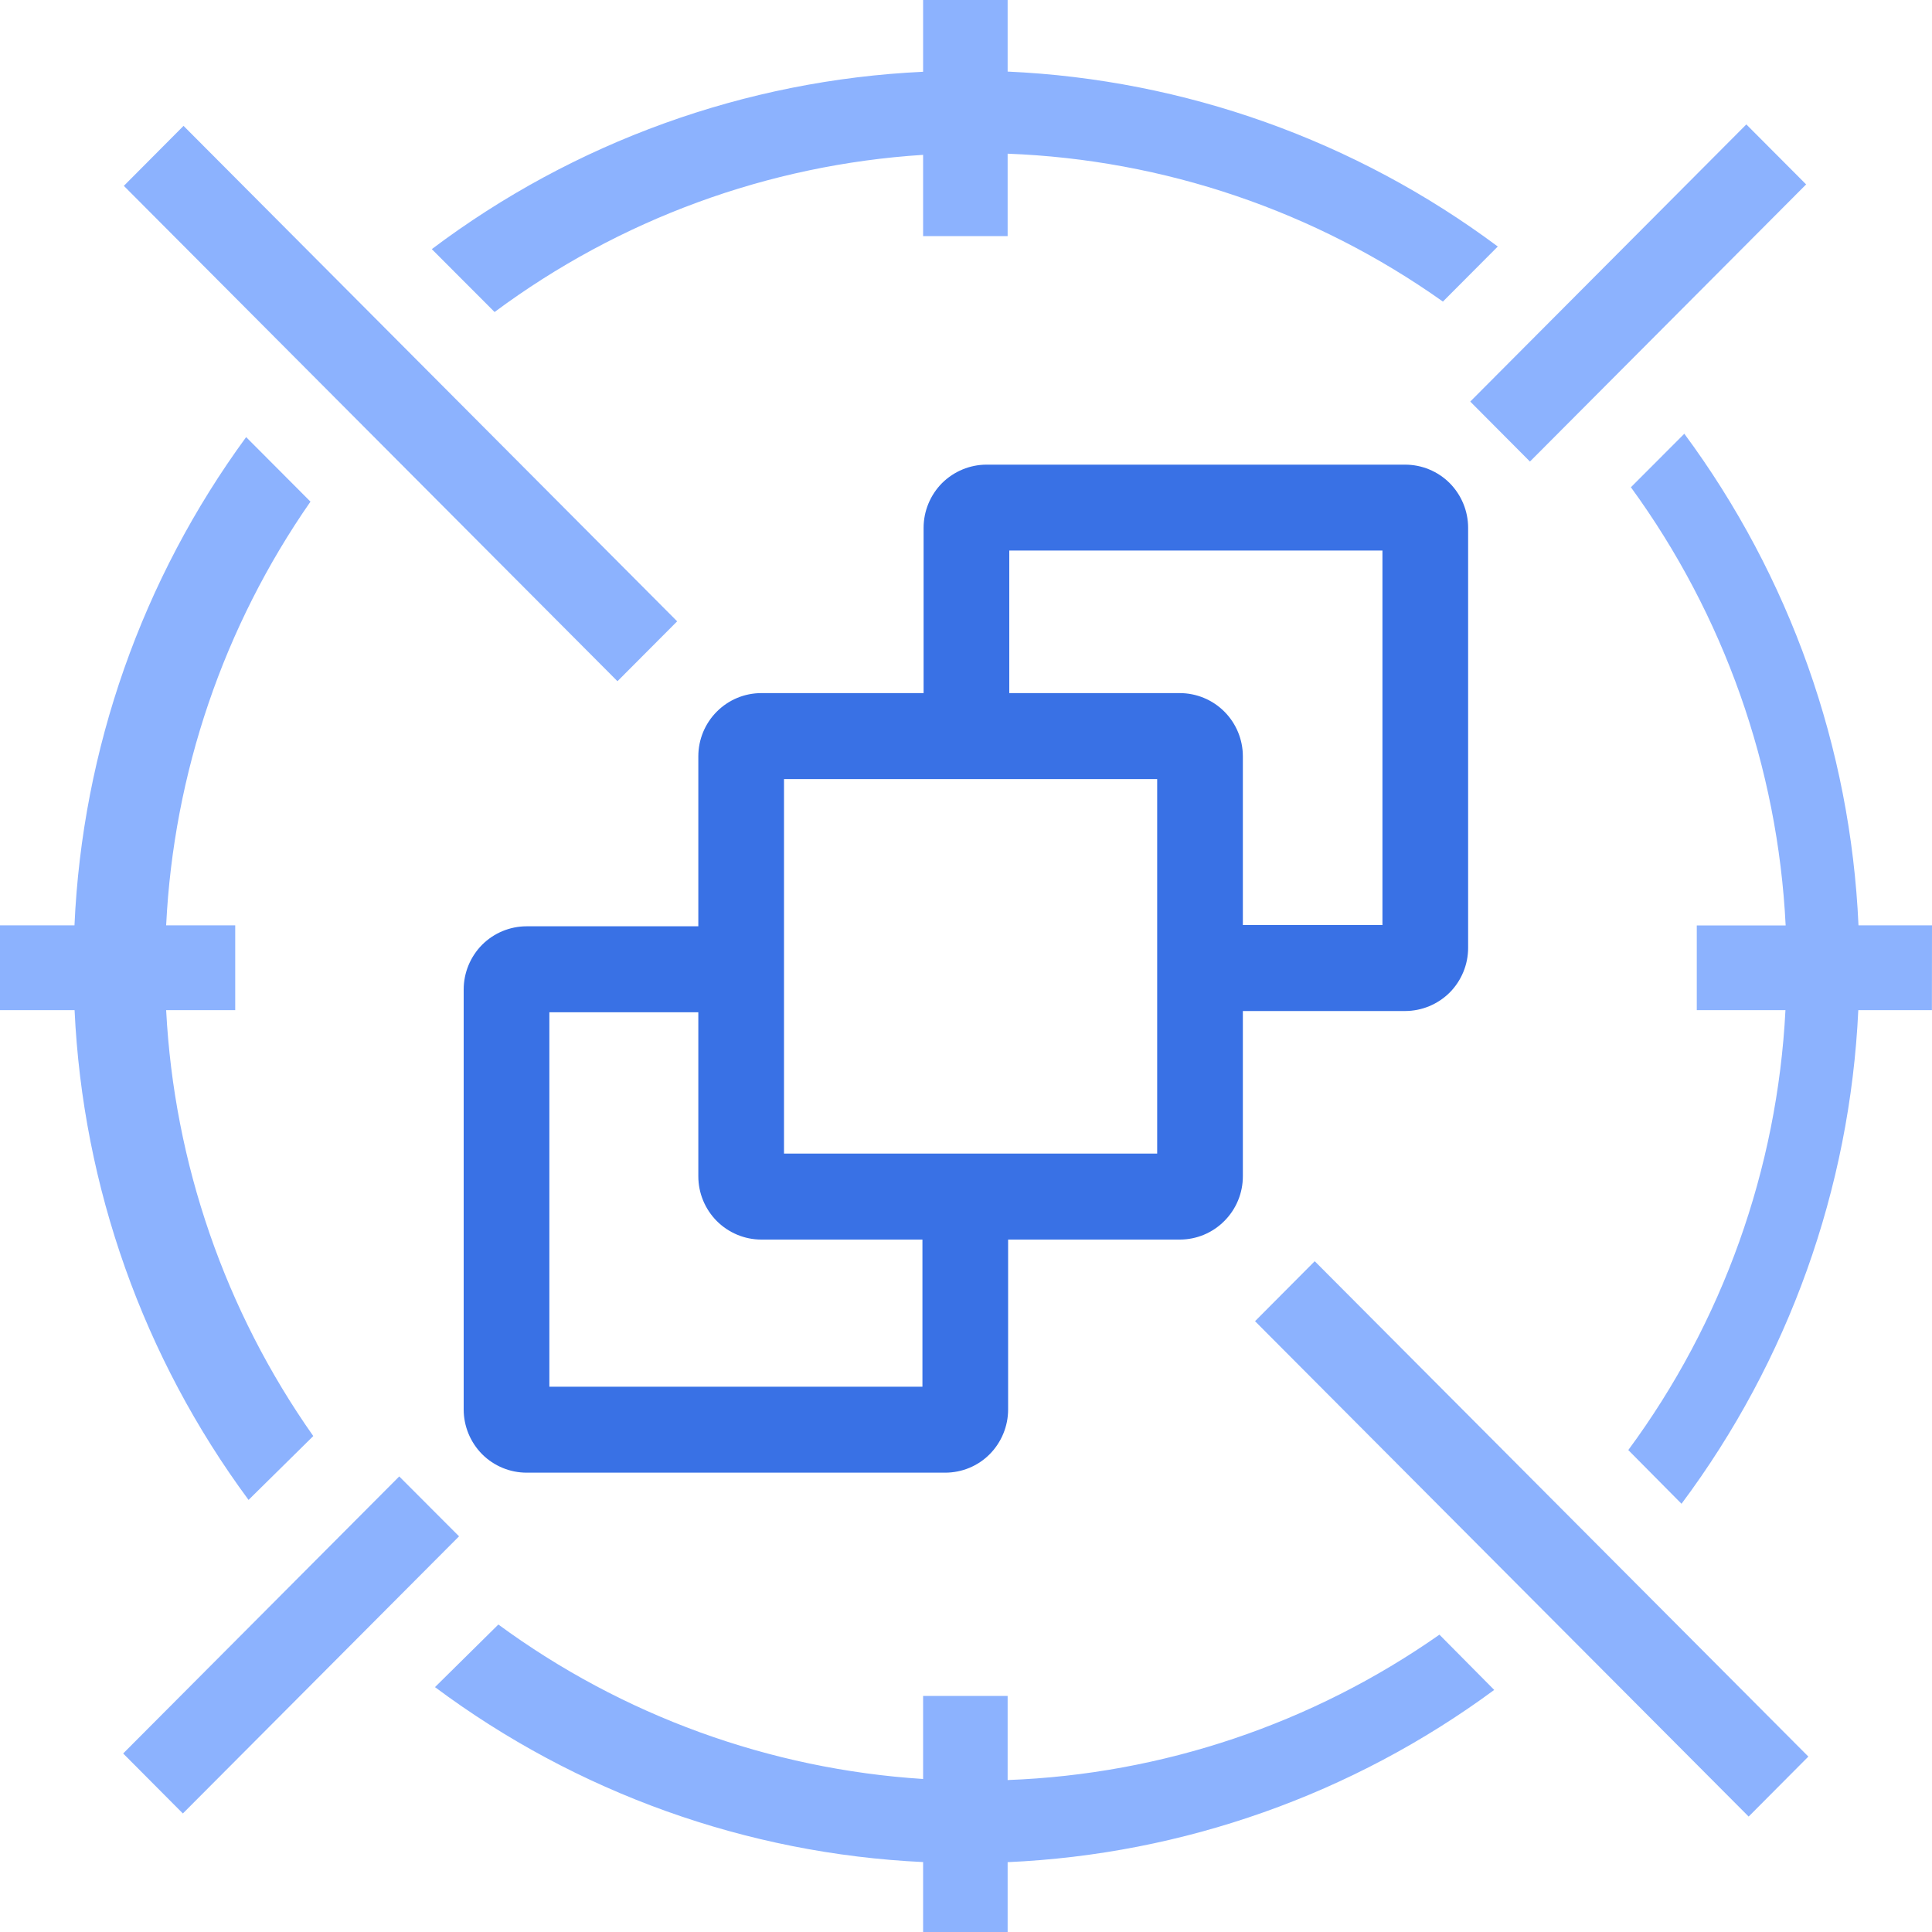 <svg width="20" height="20" viewBox="0 0 20 20" fill="none" xmlns="http://www.w3.org/2000/svg">
<path d="M15.505 2.552C14.032 1.454 12.265 0.823 10.431 0.741V0H9.556V0.743C7.716 0.829 5.944 1.469 4.47 2.579L5.12 3.23C6.412 2.27 7.952 1.705 9.556 1.603V2.444H10.431V1.591C12.049 1.652 13.615 2.184 14.937 3.122L15.505 2.552Z" fill="#8CB2FE"/>
<path d="M18.697 1.909L18.078 1.288L15.22 4.157L15.838 4.778L18.697 1.909Z" fill="#8CB2FE"/>
<path d="M1.282 1.924L1.9 1.303L7.01 6.432L6.392 7.052L1.282 1.924Z" fill="#8CB2FE"/>
<path d="M12.992 13.677L13.61 13.056L18.72 18.184L18.102 18.805L12.992 13.677Z" fill="#8CB2FE"/>
<path d="M4.133 15.284L4.752 15.904L1.893 18.773L1.275 18.152L4.133 15.284Z" fill="#8CB2FE"/>
<path d="M14.901 16.922L15.468 17.494C14.002 18.575 12.249 19.196 10.431 19.277V20H9.556V19.276C7.73 19.19 5.97 18.559 4.503 17.465L5.159 16.817C6.443 17.76 7.968 18.314 9.556 18.416V17.556H10.431V18.427C12.034 18.367 13.586 17.844 14.901 16.922Z" fill="#8CB2FE"/>
<path d="M20 9.579H19.239C19.157 7.74 18.529 5.968 17.436 4.49L16.883 5.044C17.847 6.367 18.404 7.943 18.485 9.58H17.565V10.457H18.483C18.399 12.103 17.833 13.687 16.856 15.011L17.407 15.567C18.513 14.086 19.151 12.306 19.237 10.457H19.999L20 9.579Z" fill="#8CB2FE"/>
<path d="M1.72 10.457C1.802 12.041 2.33 13.57 3.243 14.866L2.573 15.527C1.484 14.054 0.857 12.289 0.772 10.457H0V9.579H0.771C0.852 7.755 1.471 5.996 2.548 4.525L3.214 5.193C2.315 6.485 1.797 8.005 1.72 9.579H2.435V10.457H1.72Z" fill="#8CB2FE"/>
<path d="M14.545 4.81H10.213C10.041 4.81 9.875 4.879 9.752 5.001C9.63 5.124 9.561 5.291 9.561 5.464V7.175H7.881C7.708 7.175 7.542 7.244 7.42 7.367C7.298 7.489 7.229 7.656 7.229 7.829V9.589H5.452C5.279 9.589 5.113 9.658 4.991 9.78C4.869 9.903 4.8 10.07 4.8 10.243V14.591C4.8 14.764 4.869 14.931 4.991 15.054C5.113 15.176 5.279 15.245 5.452 15.245H9.784C9.957 15.245 10.123 15.177 10.245 15.054C10.367 14.931 10.436 14.764 10.436 14.591V12.832H12.213C12.386 12.832 12.552 12.763 12.674 12.64C12.797 12.517 12.866 12.351 12.866 12.177V10.466H14.545C14.718 10.466 14.884 10.397 15.007 10.275C15.129 10.152 15.198 9.985 15.198 9.812V5.464C15.198 5.291 15.129 5.124 15.007 5.001C14.884 4.878 14.718 4.81 14.545 4.81ZM9.549 14.355H5.687V10.479H7.229V12.177C7.229 12.351 7.298 12.517 7.42 12.64C7.542 12.762 7.708 12.832 7.881 12.832H9.549V14.355ZM11.979 11.942H8.116V8.065H11.979V11.942ZM14.311 9.576H12.866V7.829C12.866 7.656 12.797 7.489 12.674 7.366C12.552 7.244 12.386 7.175 12.213 7.175H10.448V5.699H14.311V9.576Z" fill="#3971E5"/>
</svg>
